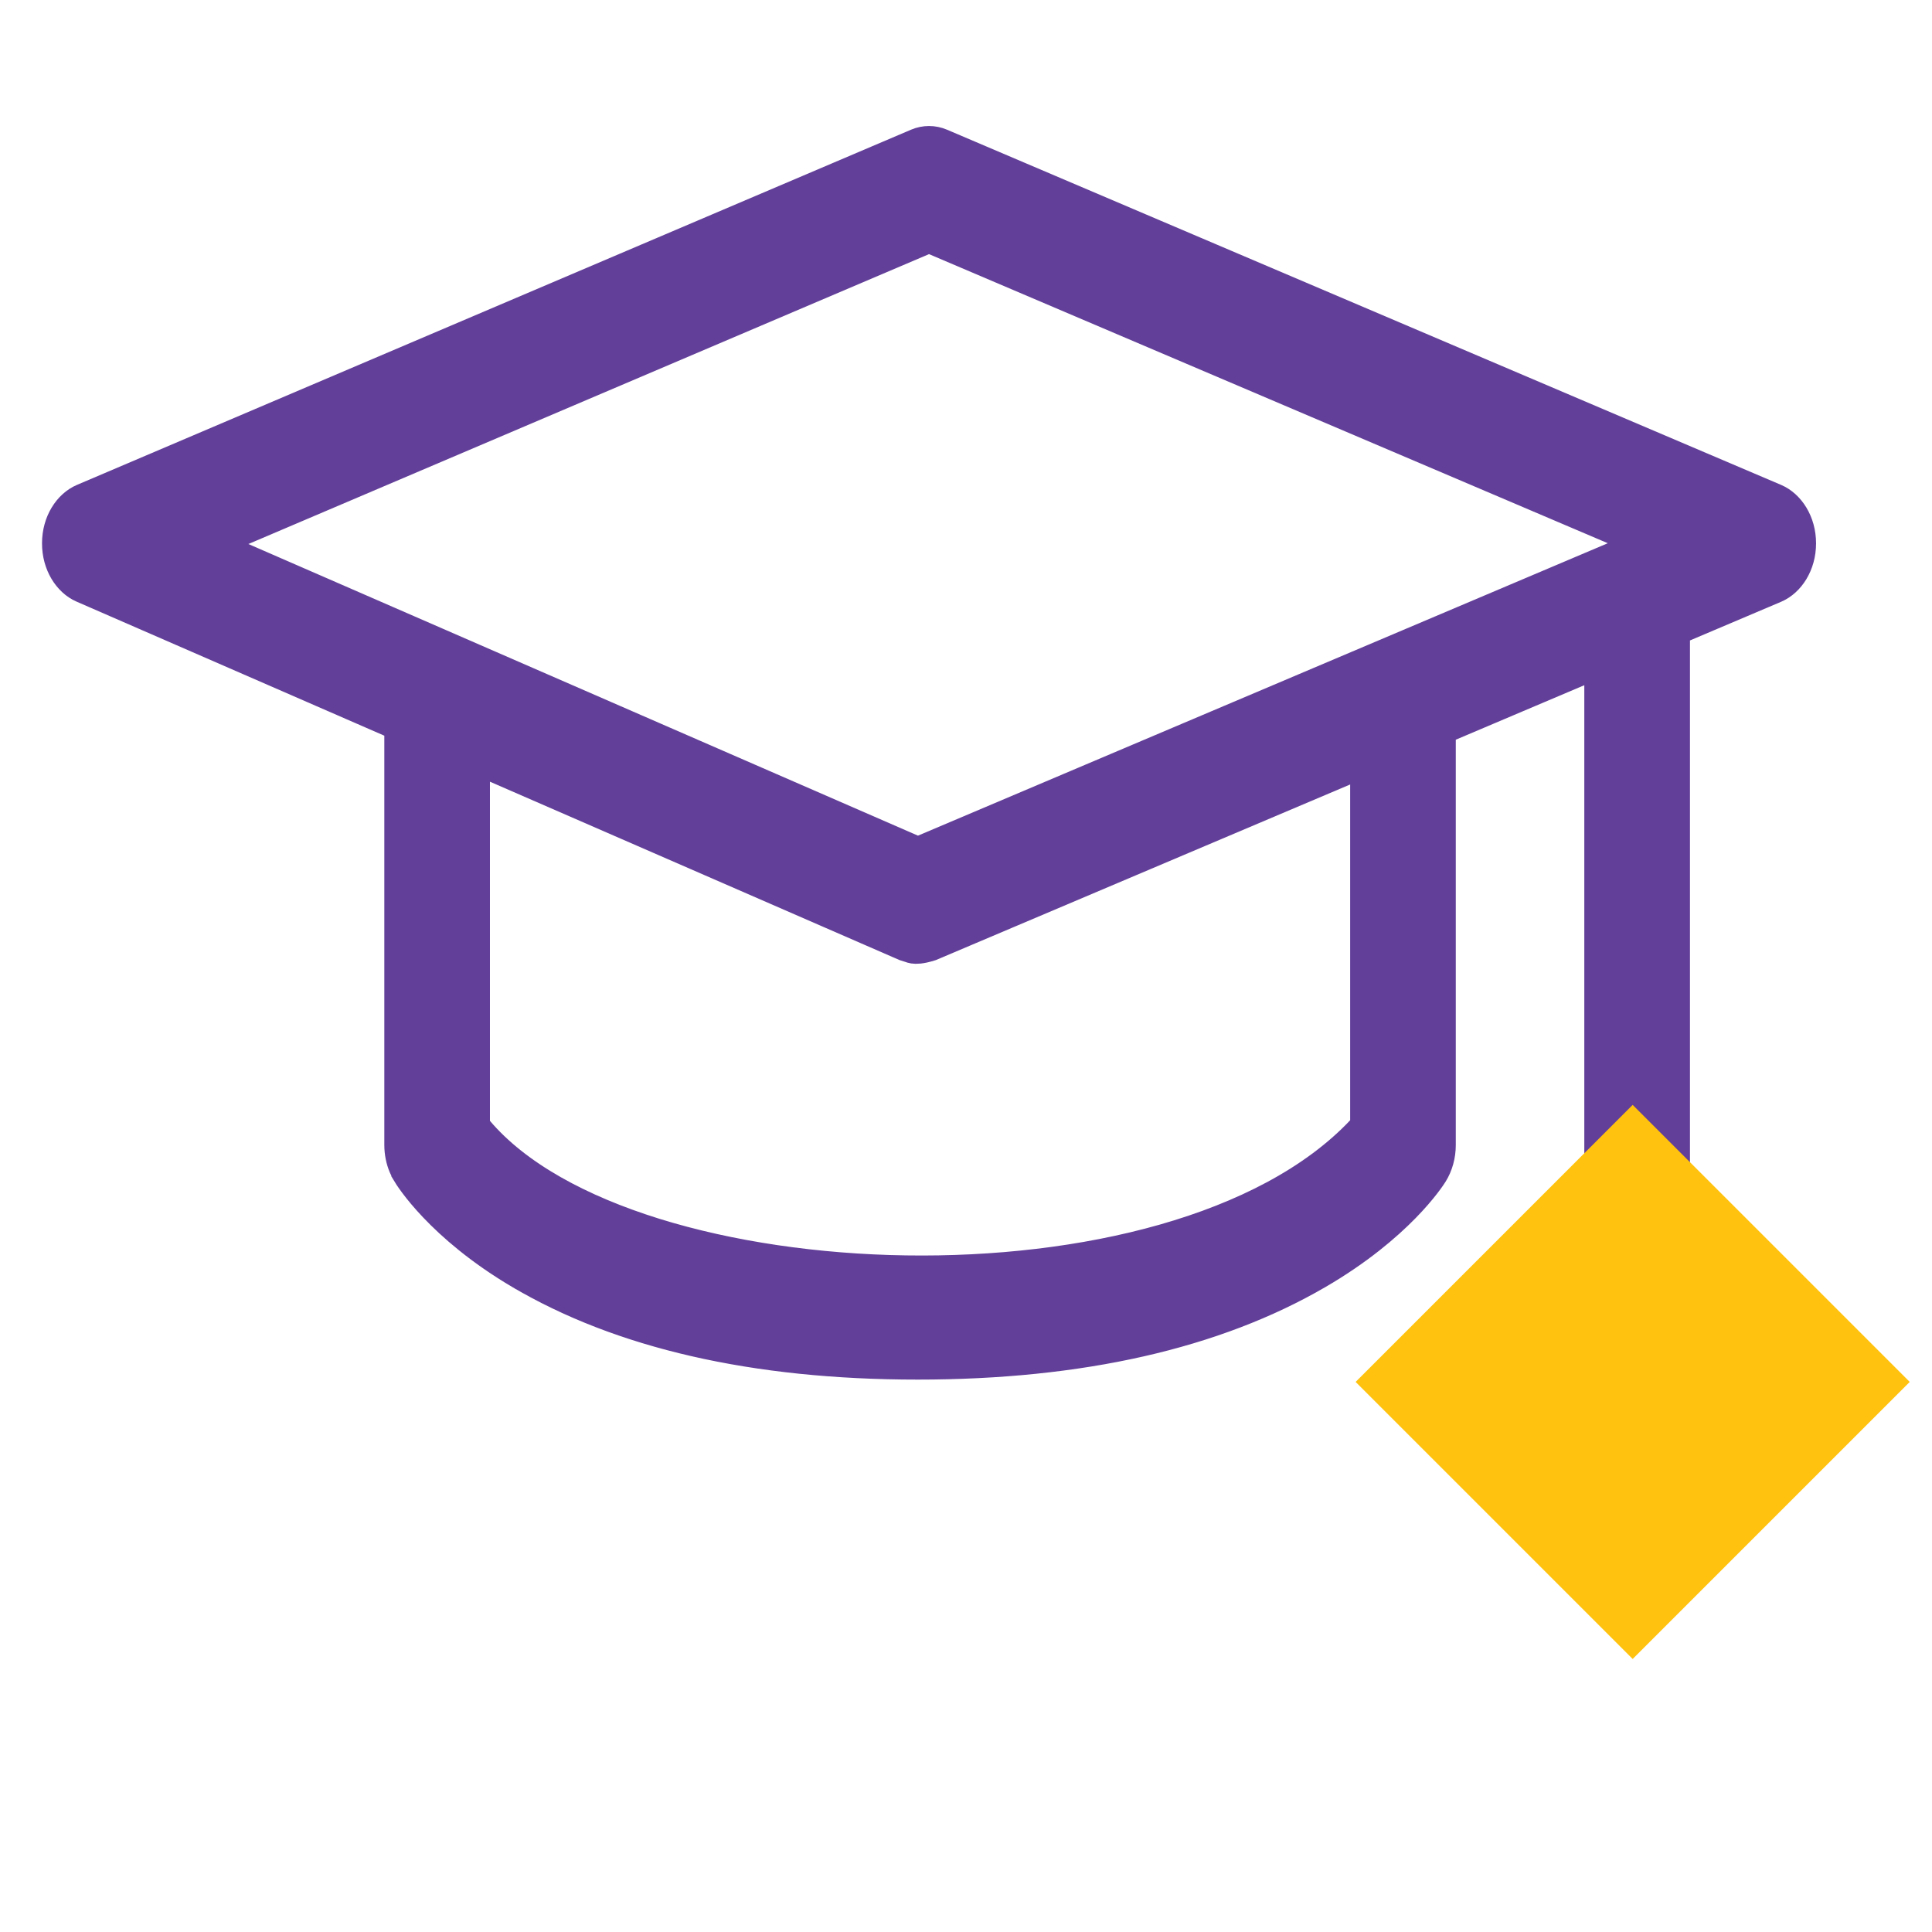 <svg width="46" height="46" viewBox="0 0 46 46" fill="none" xmlns="http://www.w3.org/2000/svg">
<path d="M39.046 32.112C39.042 32.112 39.038 32.113 39.034 32.113C38.99 32.112 38.952 32.108 38.919 32.105L38.98 32.034L39.046 32.112ZM11.231 26.847L11.335 26.969C12.263 28.062 13.79 28.879 15.569 29.433C17.359 29.989 19.451 30.293 21.564 30.325C23.677 30.357 25.827 30.118 27.73 29.576C29.628 29.036 31.314 28.186 32.462 26.972L32.581 26.846V18.023L31.977 18.278L22.129 22.452C21.904 22.523 21.802 22.516 21.761 22.51C21.737 22.506 21.716 22.5 21.682 22.487C21.667 22.482 21.621 22.466 21.567 22.45L11.84 18.214L11.231 17.949V26.847ZM21.949 5.651L5.744 12.553L4.815 12.948L5.74 13.351L21.683 20.295L21.854 20.369L22.025 20.297L38.45 13.334L39.393 12.935L38.451 12.534L22.29 5.651L22.12 5.579L21.949 5.651ZM9.585 17.231L9.324 17.118L1.994 13.925C1.686 13.791 1.433 13.412 1.435 12.933C1.436 12.453 1.692 12.078 2 11.946L21.861 3.488C22.029 3.417 22.21 3.417 22.378 3.488L42.239 11.946C42.548 12.078 42.805 12.456 42.805 12.938C42.804 13.419 42.548 13.796 42.238 13.928L40.067 14.849L39.803 14.961V28.82L39.906 28.941L43.231 32.852C43.524 33.195 43.572 33.731 43.381 34.142L41.185 33.407L41.246 33.36L40.551 32.403V32.39C40.554 32.356 40.556 32.325 40.557 32.296C40.56 32.184 40.556 32.005 40.556 31.825L40.129 31.823L39.201 30.546L38.825 30.029L38.482 30.569L37.536 32.06C37.528 32.058 37.521 32.056 37.515 32.055C37.474 32.047 37.432 32.043 37.395 32.04C37.322 32.035 37.236 32.034 37.148 32.036C36.969 32.039 36.742 32.053 36.503 32.07C36.112 32.098 35.688 32.132 35.315 32.159L38.053 28.941L38.156 28.82V15.658L37.553 15.914L34.492 17.212L34.227 17.324V27.263C34.227 27.499 34.163 27.724 34.051 27.904C33.996 27.992 33.252 29.154 31.344 30.266C28.915 31.68 25.729 32.413 21.85 32.413C17.967 32.413 14.8 31.678 12.408 30.263H12.407C10.524 29.148 9.805 27.978 9.751 27.887V27.886L9.681 27.746C9.619 27.599 9.585 27.433 9.585 27.262V17.231Z" fill="#623F99" stroke="#623F99" stroke-width="0.869"/>
<rect width="9.33" height="9.33" transform="matrix(0.707 -0.707 0.707 0.707 32.277 32.903)" fill="#FFC20E"/>
</svg>
